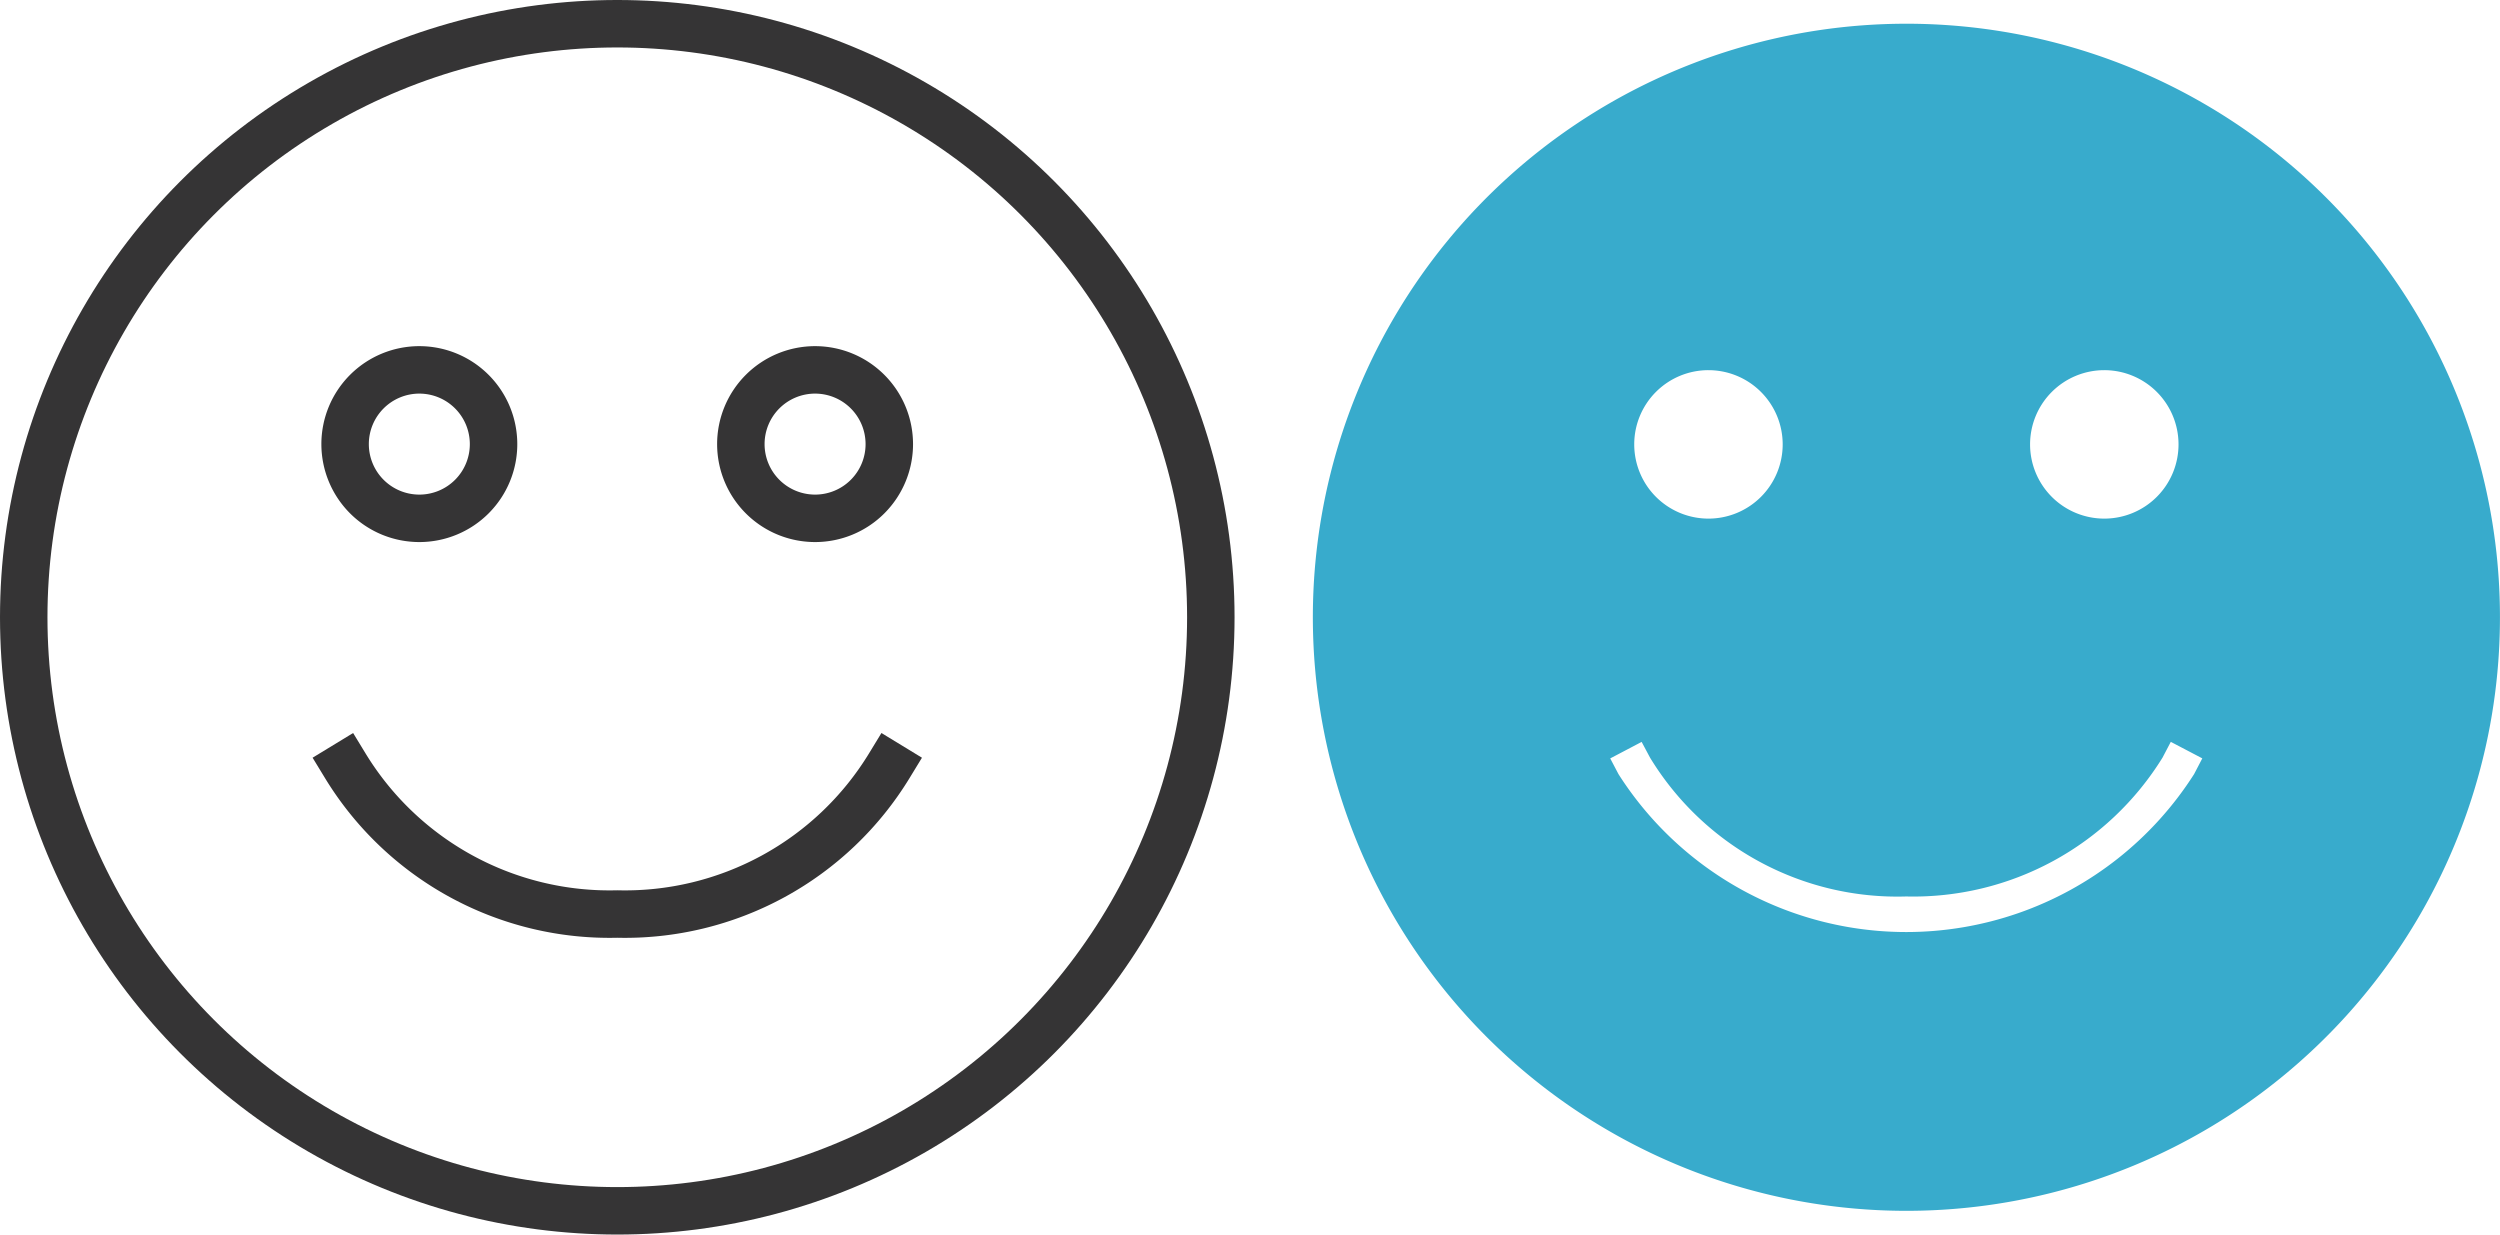 <svg xmlns="http://www.w3.org/2000/svg" xmlns:xlink="http://www.w3.org/1999/xlink" width="52.679" height="26.014" viewBox="0 0 52.679 26.014"><defs><clipPath id="clip-path"><rect id="Rectangle_354" data-name="Rectangle 354" width="52.679" height="26.014" transform="translate(0 0)" fill="none"></rect></clipPath></defs><g id="About_us_values_icon" transform="translate(0 0)"><g id="Group_412" data-name="Group 412" clip-path="url(#clip-path)"><path id="Path_3869" data-name="Path 3869" d="M7.274,16.133a6.521,6.521,0,0,0,5.732,3.127,6.525,6.525,0,0,0,5.734-3.127" fill="none" stroke="#353435" stroke-linecap="square" stroke-linejoin="round" stroke-width="1"></path><circle id="Ellipse_22" data-name="Ellipse 22" cx="12.507" cy="12.507" r="12.507" transform="translate(0.5 0.5)" fill="none" stroke="#353435" stroke-linecap="square" stroke-linejoin="round" stroke-width="1"></circle><path id="Path_3870" data-name="Path 3870" d="M10.4,9.359a1.564,1.564,0,1,0-1.563,1.563A1.563,1.563,0,0,0,10.4,9.359Z" fill="none" stroke="#353435" stroke-linecap="square" stroke-linejoin="round" stroke-width="1"></path><path id="Path_3871" data-name="Path 3871" d="M18.739,9.359a1.564,1.564,0,1,0-1.563,1.563A1.563,1.563,0,0,0,18.739,9.359Z" fill="none" stroke="#353435" stroke-linecap="square" stroke-linejoin="round" stroke-width="1"></path><path id="Path_3872" data-name="Path 3872" d="M40.172.5A12.507,12.507,0,1,0,52.678,13.007,12.505,12.505,0,0,0,40.172.5M44.34,7.8a1.564,1.564,0,1,1-1.563,1.564A1.564,1.564,0,0,1,44.34,7.8M36,7.8a1.564,1.564,0,1,1-1.564,1.564A1.563,1.563,0,0,1,36,7.8m10.233,8.512a7.19,7.19,0,0,1-12.129,0l-.174-.331.662-.348.176.33a6.1,6.1,0,0,0,5.4,2.927,6.174,6.174,0,0,0,5.4-2.926l.174-.332.664.348Z" fill="#38abcc"></path></g></g></svg>